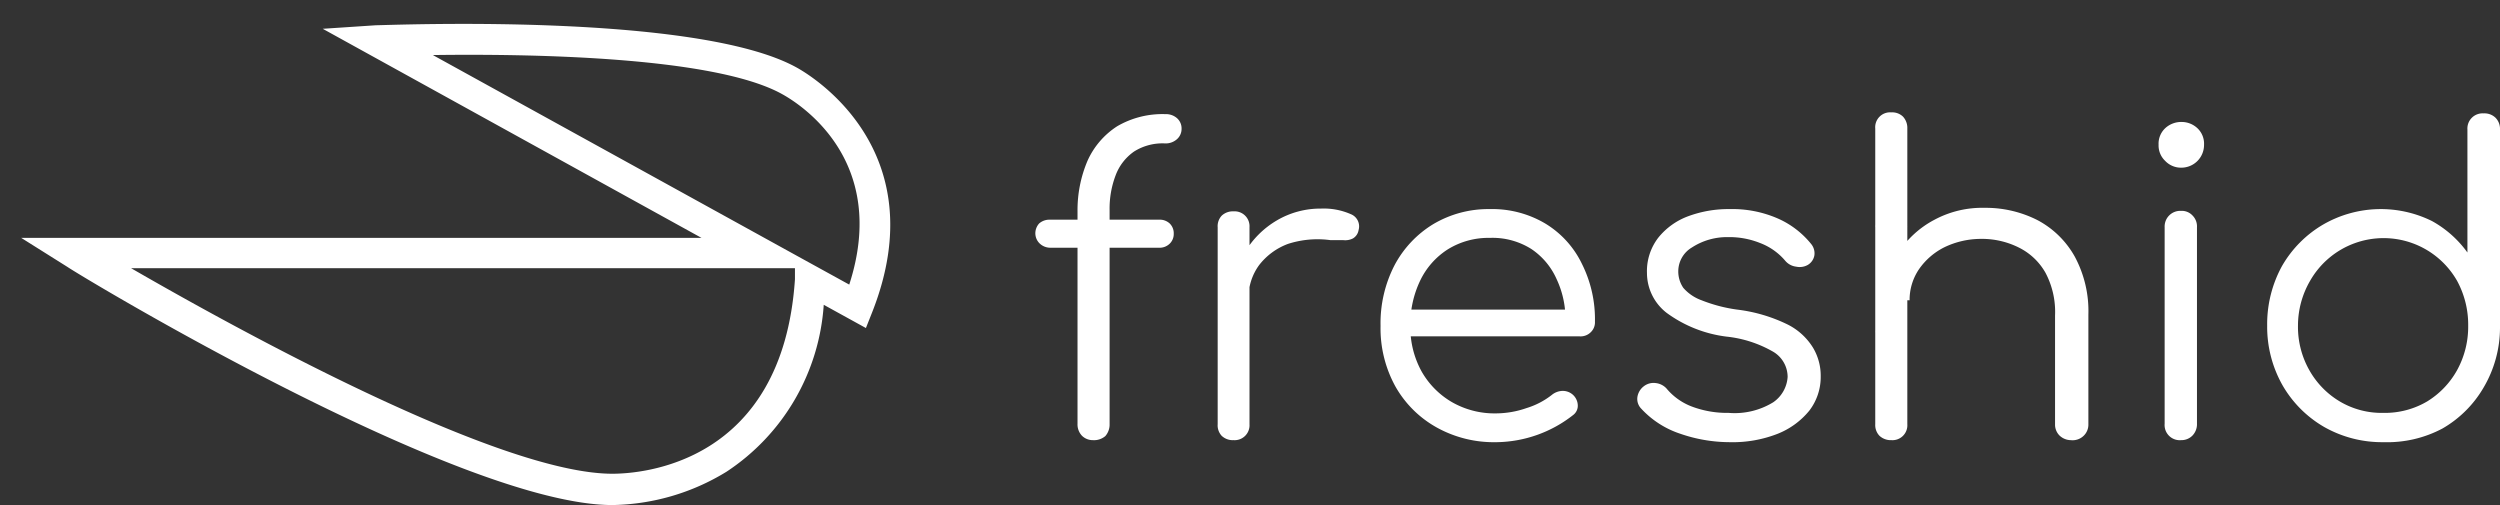 <svg xmlns="http://www.w3.org/2000/svg" width="99" height="20" viewBox="0 0 99 20">
  <rect x="0" y="0" width="99" height="20" fill="#333333" stroke="none"/>
  <defs>
    <style>
      .cls-1 {
        fill: #fff;
      }
    </style>
  </defs>
  <title>freshid-signature</title>
  <g id="Layer_3" data-name="Layer 3">
    <g>
      <path class="cls-1" d="M41.61,9.81a.61.61,0,0,1-.43-.16A.56.56,0,0,1,41,9.26a.58.58,0,0,1,.15-.41.61.61,0,0,1,.43-.15h4.32a.57.57,0,0,1,.42.15.54.54,0,0,1,.16.41.53.53,0,0,1-.16.39.57.57,0,0,1-.42.16Zm1.67,7.62a.61.61,0,0,1-.43-.17.65.65,0,0,1-.18-.48V8.38a5,5,0,0,1,.39-2A3.16,3.16,0,0,1,44.24,5a3.56,3.56,0,0,1,1.91-.48.66.66,0,0,1,.46.16.54.54,0,0,1,.18.42.54.54,0,0,1-.18.41.67.67,0,0,1-.46.17A2.11,2.11,0,0,0,44.91,6a2,2,0,0,0-.73.94,3.7,3.7,0,0,0-.24,1.38v8.47a.69.69,0,0,1-.17.48A.69.69,0,0,1,43.28,17.43Z"/>
      <path class="cls-1" d="M48.85,17.43a.64.64,0,0,1-.47-.17.61.61,0,0,1-.16-.46V9a.61.61,0,0,1,.16-.46.64.64,0,0,1,.47-.17.59.59,0,0,1,.63.63V16.8a.59.59,0,0,1-.63.63Zm-.1-5.59A3.84,3.84,0,0,1,49.29,10a3.59,3.59,0,0,1,1.27-1.27,3.4,3.4,0,0,1,1.75-.47,2.66,2.66,0,0,1,1.18.22.52.52,0,0,1,.31.63.47.47,0,0,1-.22.33.67.67,0,0,1-.38.07l-.51,0A3.8,3.8,0,0,0,51,9.66a2.58,2.58,0,0,0-1.14.84,2.2,2.2,0,0,0-.42,1.34Z"/>
      <path class="cls-1" d="M59.26,17.51a4.65,4.65,0,0,1-2.38-.59,4.25,4.25,0,0,1-1.63-1.63,4.77,4.77,0,0,1-.58-2.38,5,5,0,0,1,.55-2.4,4.21,4.21,0,0,1,1.53-1.63A4.27,4.27,0,0,1,59,8.28a4.11,4.11,0,0,1,2.19.57,3.78,3.78,0,0,1,1.45,1.59,4.9,4.9,0,0,1,.52,2.3.54.54,0,0,1-.17.42.57.57,0,0,1-.43.16h-7V12.26H62.7l-.71.51a3.71,3.71,0,0,0-.35-1.72,2.79,2.79,0,0,0-1-1.19A2.88,2.88,0,0,0,59,9.42a3.06,3.06,0,0,0-1.66.45,3,3,0,0,0-1.1,1.24,4,4,0,0,0-.39,1.8,3.62,3.62,0,0,0,.44,1.79,3.27,3.27,0,0,0,1.2,1.22,3.39,3.39,0,0,0,1.76.45,3.7,3.7,0,0,0,1.2-.21,3.06,3.06,0,0,0,1-.52.7.7,0,0,1,.41-.16.6.6,0,0,1,.4.13.59.59,0,0,1,.22.43.46.46,0,0,1-.19.4,5,5,0,0,1-3,1.07Z"/>
      <path class="cls-1" d="M68.49,17.51a6,6,0,0,1-1.94-.33,3.67,3.67,0,0,1-1.56-1,.55.55,0,0,1-.15-.45.66.66,0,0,1,.25-.43.63.63,0,0,1,.48-.13.68.68,0,0,1,.42.21A2.42,2.42,0,0,0,67,16.1a3.94,3.94,0,0,0,1.45.25,2.92,2.92,0,0,0,1.77-.42,1.32,1.32,0,0,0,.57-1,1.16,1.16,0,0,0-.57-1,4.67,4.67,0,0,0-1.85-.6A5.06,5.06,0,0,1,66,12.39a2,2,0,0,1-.78-1.57,2.17,2.17,0,0,1,.45-1.41,2.74,2.74,0,0,1,1.19-.85,4.59,4.59,0,0,1,1.64-.28,4.5,4.5,0,0,1,1.92.38,3.52,3.52,0,0,1,1.3,1,.58.58,0,0,1,.13.45.55.55,0,0,1-.26.38.65.65,0,0,1-.46.07.67.67,0,0,1-.44-.24,2.43,2.43,0,0,0-1-.7,3.26,3.26,0,0,0-1.26-.23A2.55,2.55,0,0,0,67,9.8a1.1,1.1,0,0,0-.54.93,1.15,1.15,0,0,0,.2.67,1.74,1.74,0,0,0,.72.49,6,6,0,0,0,1.41.37,6.24,6.24,0,0,1,2,.59,2.49,2.49,0,0,1,1,.91,2.16,2.16,0,0,1,.31,1.13,2.19,2.19,0,0,1-.45,1.37,3.08,3.08,0,0,1-1.26.92A4.88,4.88,0,0,1,68.49,17.51Z"/>
      <path class="cls-1" d="M74.9,13.73a.63.63,0,0,1-.47-.18.61.61,0,0,1-.17-.46v-8a.59.59,0,0,1,.64-.64.61.61,0,0,1,.46.17.66.66,0,0,1,.17.47v8a.65.65,0,0,1-.17.46A.62.62,0,0,1,74.9,13.73Zm0,3.7a.66.66,0,0,1-.47-.17.61.61,0,0,1-.17-.46V9a.61.61,0,0,1,.17-.47.63.63,0,0,1,.47-.18.62.62,0,0,1,.46.18.64.64,0,0,1,.17.47V16.8a.59.59,0,0,1-.63.63Zm7.13,0a.66.66,0,0,1-.47-.18.61.61,0,0,1-.18-.45V12.49A3.3,3.3,0,0,0,81,10.8a2.47,2.47,0,0,0-1.06-1,3.26,3.26,0,0,0-1.51-.34A3.34,3.34,0,0,0,77,9.79a2.68,2.68,0,0,0-1,.86,2.16,2.16,0,0,0-.38,1.24h-.91A3.6,3.6,0,0,1,75.18,10a3.8,3.8,0,0,1,1.41-1.29,4,4,0,0,1,2-.48,4.52,4.52,0,0,1,2.1.49,3.64,3.64,0,0,1,1.47,1.44,4.55,4.55,0,0,1,.54,2.3V16.8a.61.61,0,0,1-.18.45A.63.63,0,0,1,82,17.43Z"/>
      <path class="cls-1" d="M86.37,6.64a.86.86,0,0,1-.63-.27.84.84,0,0,1-.26-.64.84.84,0,0,1,.27-.66.93.93,0,0,1,.64-.24.91.91,0,0,1,.62.24.84.84,0,0,1,.27.66.9.9,0,0,1-.91.91Zm0,10.79a.6.6,0,0,1-.65-.65V9a.62.62,0,0,1,.65-.65.58.58,0,0,1,.45.18A.61.61,0,0,1,87,9v7.77a.65.65,0,0,1-.18.48A.61.61,0,0,1,86.39,17.43Z"/>
      <path class="cls-1" d="M94.39,17.51a4.64,4.64,0,0,1-2.35-.6,4.5,4.5,0,0,1-1.65-1.65,4.7,4.7,0,0,1-.61-2.37,4.78,4.78,0,0,1,.59-2.36A4.5,4.5,0,0,1,92,8.89a4.57,4.57,0,0,1,4.3-.14A4.27,4.27,0,0,1,97.71,10V5.13a.6.6,0,0,1,.64-.64.63.63,0,0,1,.47.17.63.63,0,0,1,.18.47V13a4.67,4.67,0,0,1-.64,2.33,4.45,4.45,0,0,1-1.64,1.64A4.66,4.66,0,0,1,94.39,17.51Zm0-1.16a3.29,3.29,0,0,0,1.72-.45,3.37,3.37,0,0,0,1.19-1.24,3.57,3.57,0,0,0,.44-1.77,3.63,3.63,0,0,0-.44-1.77,3.35,3.35,0,0,0-5.82,0A3.53,3.53,0,0,0,91,12.89a3.48,3.48,0,0,0,.45,1.77,3.35,3.35,0,0,0,1.21,1.24A3.25,3.25,0,0,0,94.39,16.35Z"/>
    </g>
    <path class="cls-1" d="M24.25,20c-6,0-20.95-9-21.58-9.43L.84,9.42H27.78l-15-8.28L14.89,1C15.4,1,27.57.48,31.54,2.67h0c.57.31,5.53,3.27,3,9.69l-.25.63-1.67-.92a8.59,8.59,0,0,1-3.85,6.61A8.89,8.89,0,0,1,24.25,20ZM5.19,10.62c4.26,2.46,14.58,8.14,19.06,8.14,1.12,0,6.74-.37,7.23-7.7l0-.44Zm26.35-.5,2.09,1.15c1.59-4.9-1.92-7.14-2.67-7.55h0c-2.72-1.5-10.1-1.59-13.82-1.54l14.4,7.94Z"/>
  </g>
</svg>
